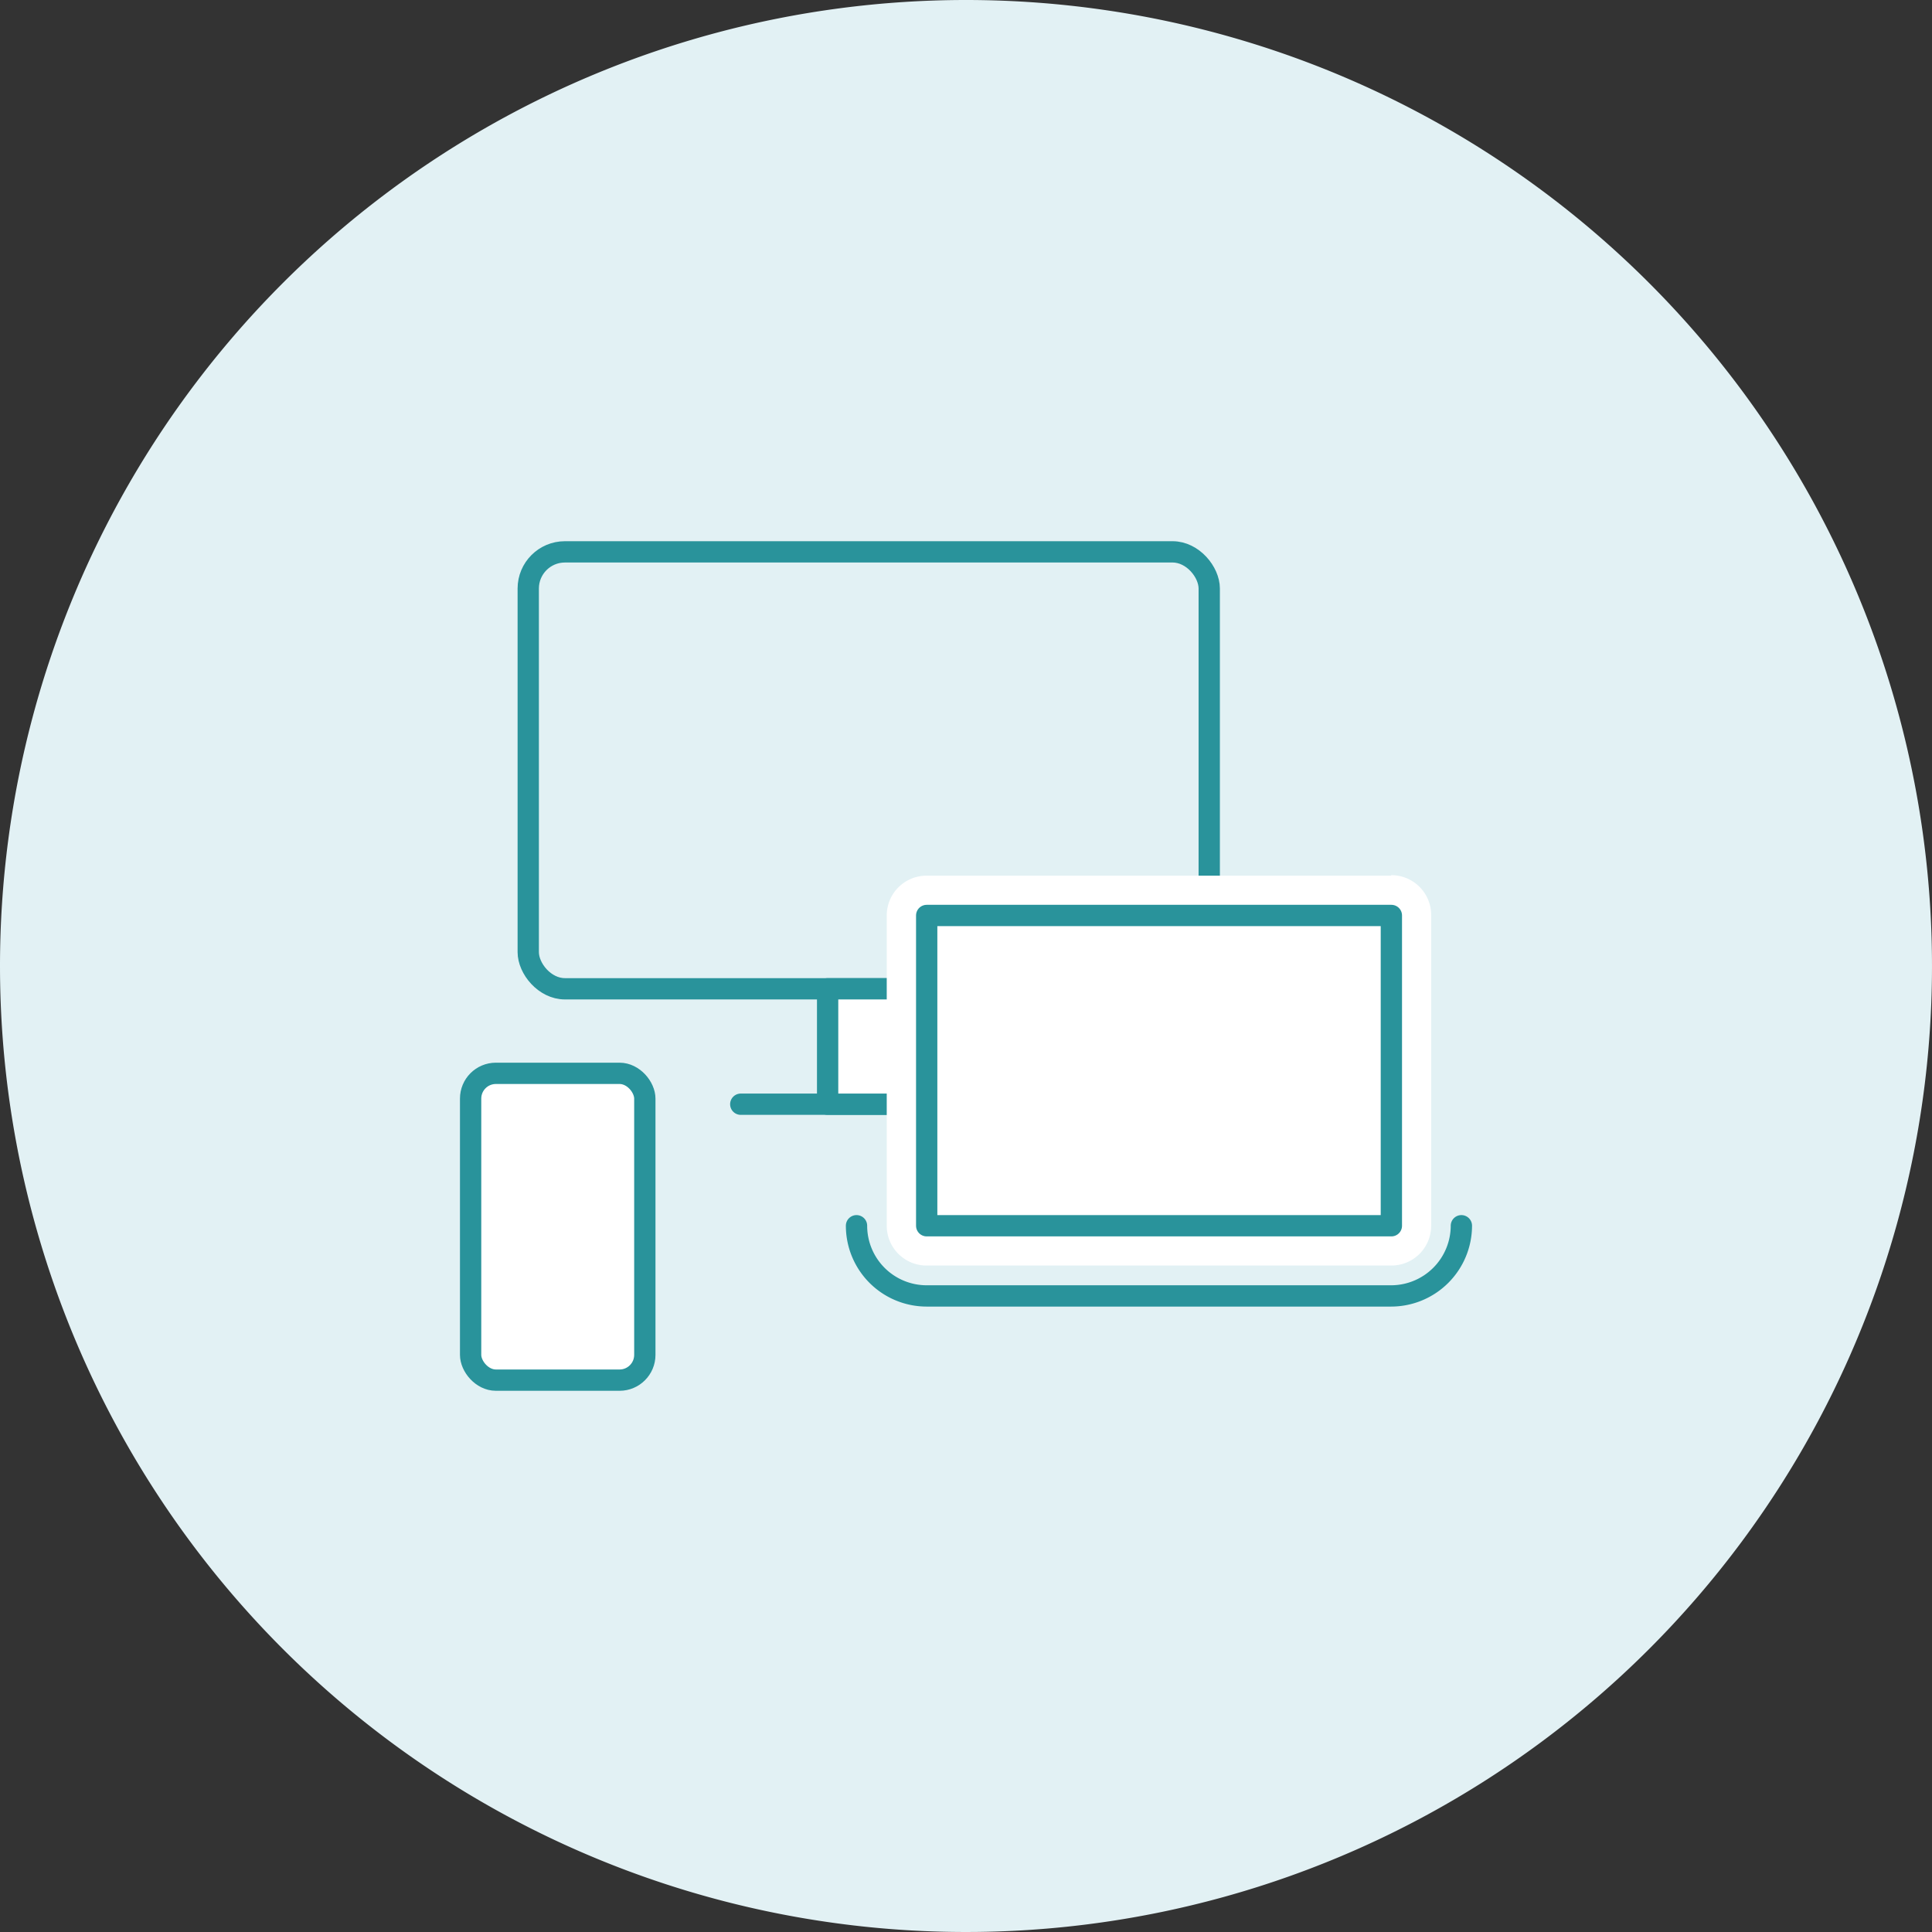 <svg xmlns="http://www.w3.org/2000/svg" viewBox="0 0 117 117"><rect x="0" y="0" width="117" height="117" fill="#333333" stroke="none"/><defs><style>.cls-1{isolation:isolate;}.cls-2{fill:#e2f1f4;}.cls-3{mix-blend-mode:darken;}.cls-4,.cls-6{fill:#fff;}.cls-4,.cls-5{stroke:#29939b;stroke-linecap:round;stroke-linejoin:round;stroke-width:1.29px;}.cls-5{fill:none;}</style></defs><title>ic-outils-digitaux</title><g class="cls-1"><g id="Calque_1" data-name="Calque 1"><path class="cls-2" d="M58.5,0A58.5,58.5,0,1,1,0,58.5,58.5,58.5,0,0,1,58.5,0Z"/><g class="cls-3"><rect class="cls-4" x="28.5" y="64.99" width="10.55" height="18.58" rx="1.53" transform="translate(67.55 148.57) rotate(180)"/><rect class="cls-5" x="32" y="33.42" width="41.24" height="26.46" rx="2.22" transform="translate(105.23 93.3) rotate(180)"/><line class="cls-4" x1="44.86" y1="66.87" x2="61.38" y2="66.87"/><rect class="cls-4" x="50.12" y="59.88" width="5.99" height="6.99" transform="translate(106.23 126.75) rotate(180)"/><path class="cls-5" d="M88.5,74.23a4.26,4.26,0,0,1-4.25,4.25H56.11a4.25,4.25,0,0,1-4.24-4.25"/><rect class="cls-6" x="54.91" y="54.23" width="30.55" height="21.2" rx="1.21"/><path class="cls-6" d="M84.25,55.44V74.23H56.11V55.44H84.25m0-2.41H56.11a2.41,2.41,0,0,0-2.41,2.41V74.23a2.41,2.41,0,0,0,2.41,2.41H84.25a2.41,2.41,0,0,0,2.42-2.41V55.44A2.41,2.41,0,0,0,84.25,53Z"/><rect class="cls-4" x="56.11" y="55.44" width="28.14" height="18.79" transform="translate(140.37 129.67) rotate(180)"/></g></g></g></svg>